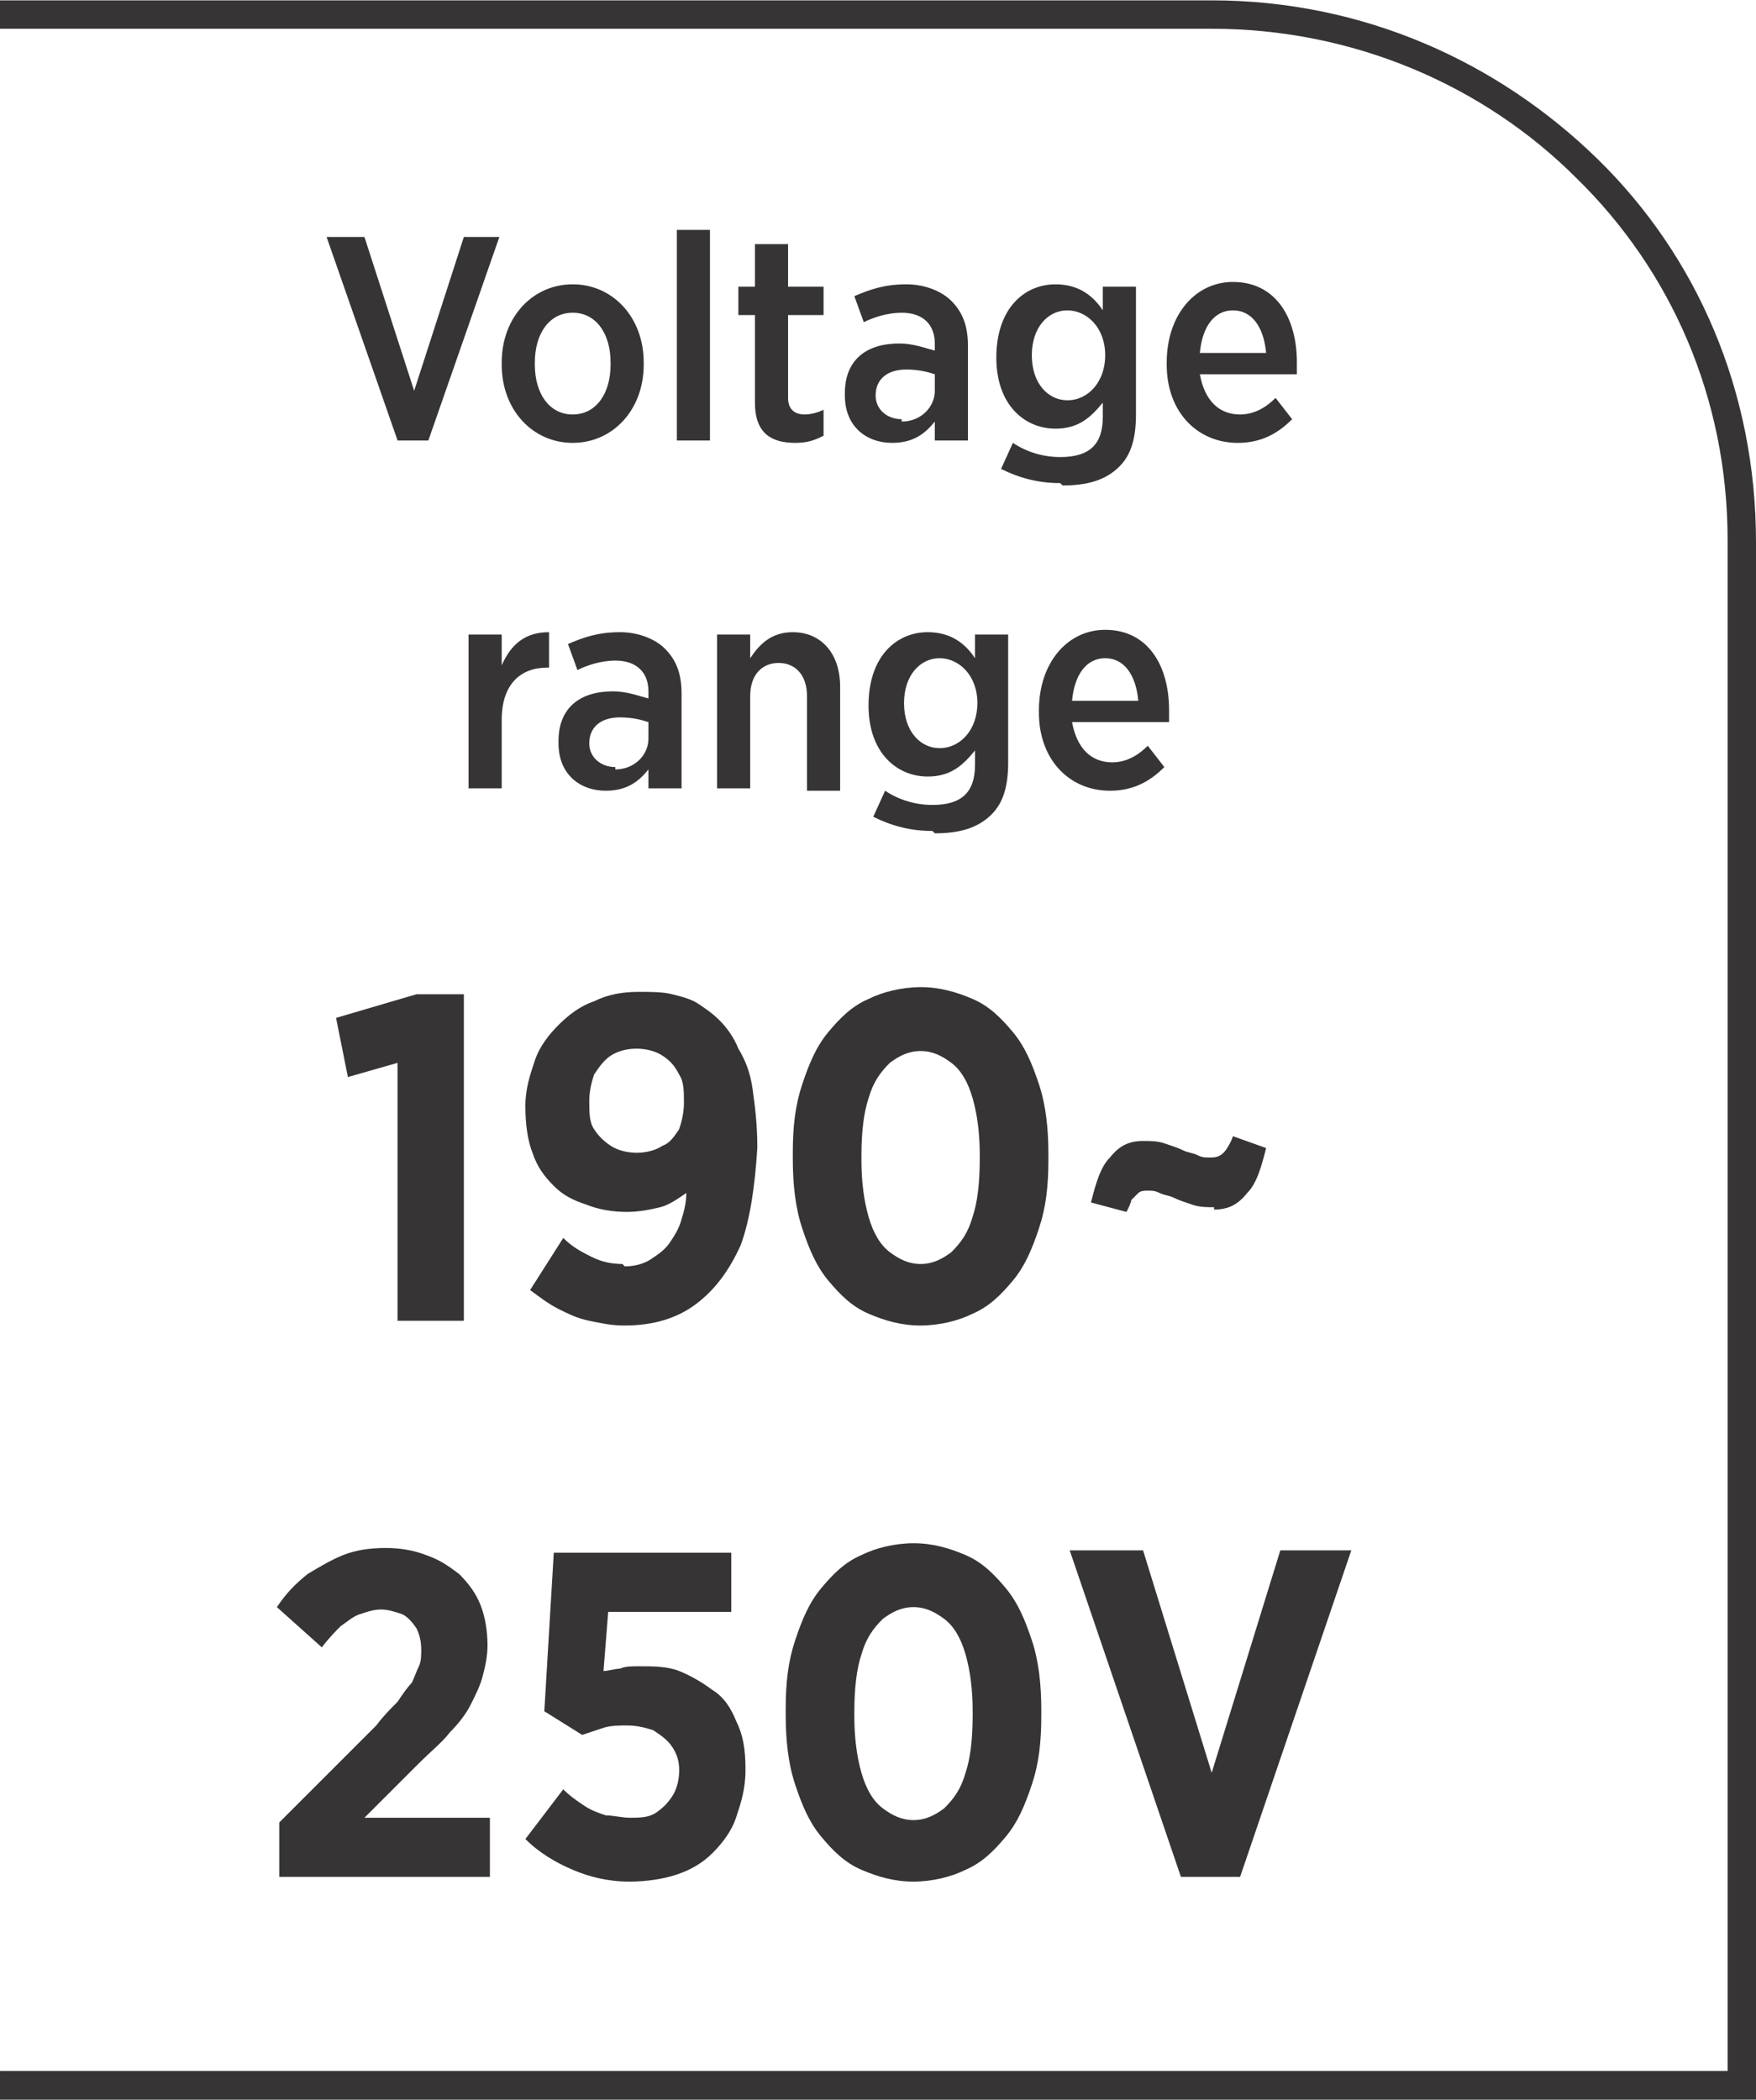 <?xml version="1.0" encoding="UTF-8"?>
<!DOCTYPE svg PUBLIC "-//W3C//DTD SVG 1.1//EN" "http://www.w3.org/Graphics/SVG/1.1/DTD/svg11.dtd">
<!-- Creator: CorelDRAW -->
<svg xmlns="http://www.w3.org/2000/svg" xml:space="preserve" width="6.7mm" height="8.012mm" style="shape-rendering:geometricPrecision; text-rendering:geometricPrecision; image-rendering:optimizeQuality; fill-rule:evenodd; clip-rule:evenodd"
viewBox="0 0 0.742 0.887"
 xmlns:xlink="http://www.w3.org/1999/xlink">
 <defs>
  <style type="text/css">
   <![CDATA[
    .fil0 {fill:#373435;fill-rule:nonzero}
   ]]>
  </style>
 </defs>
 <g id="Layer_x0020_1">
  <path class="fil0" d="M-0 0.875l0.73 0 0 -0.647c0,-0.06 -0.024,-0.114 -0.064,-0.153 -0.039,-0.039 -0.094,-0.063 -0.154,-0.063l-0.512 0 0 -0.012 0.512 0c0.064,0 0.121,0.026 0.163,0.067 0.042,0.041 0.067,0.098 0.067,0.162l0 0.659 -0.742 0 0 -0.012z"/>
  <path class="fil0" d="M0.168 0.186l0.013 0 0.03 -0.086 -0.015 0 -0.021 0.065 -0.021 -0.065 -0.016 0 0.03 0.086zm0.074 0.001c0.017,0 0.03,-0.014 0.03,-0.033l0 -0.001c0,-0.019 -0.013,-0.033 -0.03,-0.033 -0.017,0 -0.03,0.014 -0.03,0.033l0 0.001c0,0.019 0.013,0.033 0.03,0.033zm0 -0.012c-0.01,0 -0.016,-0.009 -0.016,-0.021l0 -0.001c0,-0.012 0.006,-0.021 0.016,-0.021 0.01,0 0.016,0.009 0.016,0.021l0 0.001c0,0.012 -0.006,0.021 -0.016,0.021zm0.044 0.011l0.014 0 0 -0.089 -0.014 0 0 0.089zm0.05 0.001c0.005,0 0.008,-0.001 0.012,-0.003l0 -0.011c-0.002,0.001 -0.005,0.002 -0.008,0.002 -0.004,0 -0.007,-0.002 -0.007,-0.007l0 -0.035 0.015 0 0 -0.012 -0.015 0 0 -0.018 -0.014 0 0 0.018 -0.007 0 0 0.012 0.007 0 0 0.037c0,0.013 0.007,0.017 0.017,0.017zm0.041 0c0.009,0 0.014,-0.004 0.018,-0.009l0 0.008 0.014 0 0 -0.04c0,-0.008 -0.002,-0.014 -0.007,-0.019 -0.004,-0.004 -0.011,-0.007 -0.019,-0.007 -0.009,0 -0.015,0.002 -0.022,0.005l0.004 0.011c0.004,-0.002 0.01,-0.004 0.016,-0.004 0.009,0 0.014,0.005 0.014,0.013l0 0.003c-0.004,-0.001 -0.009,-0.003 -0.015,-0.003 -0.014,0 -0.023,0.007 -0.023,0.021l0 0.001c0,0.013 0.009,0.02 0.02,0.02zm0.004 -0.01c-0.006,-0 -0.011,-0.004 -0.011,-0.01l0 -0c0,-0.007 0.005,-0.011 0.013,-0.011 0.005,0 0.009,0.001 0.012,0.002l0 0.007c0,0.007 -0.006,0.013 -0.014,0.013zm0.068 0.028c0.01,0 0.018,-0.002 0.024,-0.008 0.005,-0.005 0.007,-0.012 0.007,-0.022l0 -0.054 -0.014 0 0 0.01c-0.004,-0.006 -0.01,-0.011 -0.02,-0.011 -0.013,0 -0.025,0.01 -0.025,0.031l0 0c0,0.02 0.012,0.03 0.025,0.03 0.01,0 0.015,-0.005 0.02,-0.011l0 0.006c0,0.012 -0.006,0.017 -0.018,0.017 -0.007,0 -0.014,-0.002 -0.02,-0.006l-0.005 0.011c0.008,0.004 0.016,0.006 0.025,0.006zm0.002 -0.036c-0.008,0 -0.015,-0.007 -0.015,-0.019l0 -0c0,-0.012 0.007,-0.019 0.015,-0.019 0.008,0 0.016,0.007 0.016,0.019l0 0c0,0.011 -0.007,0.019 -0.016,0.019zm0.072 0.018c0.01,0 0.017,-0.004 0.023,-0.01l-0.007 -0.009c-0.004,0.004 -0.009,0.007 -0.015,0.007 -0.009,0 -0.015,-0.006 -0.017,-0.017l0.041 0c0,-0.002 0,-0.004 0,-0.005 0,-0.019 -0.009,-0.034 -0.027,-0.034 -0.016,0 -0.028,0.014 -0.028,0.034l0 0.001c0,0.02 0.013,0.033 0.03,0.033zm-0.016 -0.038c0.001,-0.011 0.006,-0.018 0.014,-0.018 0.008,0 0.013,0.007 0.014,0.018l-0.028 0zm-0.309 0.184l0.014 0 0 -0.029c0,-0.015 0.008,-0.022 0.019,-0.022l0.001 0 0 -0.015c-0.01,-0 -0.016,0.005 -0.02,0.014l0 -0.013 -0.014 0 0 0.065zm0.058 0.001c0.009,0 0.014,-0.004 0.018,-0.009l0 0.008 0.014 0 0 -0.04c0,-0.008 -0.002,-0.014 -0.007,-0.019 -0.004,-0.004 -0.011,-0.007 -0.019,-0.007 -0.009,0 -0.015,0.002 -0.022,0.005l0.004 0.011c0.004,-0.002 0.01,-0.004 0.016,-0.004 0.009,0 0.014,0.005 0.014,0.013l0 0.003c-0.004,-0.001 -0.009,-0.003 -0.015,-0.003 -0.014,0 -0.023,0.007 -0.023,0.021l0 0.001c0,0.013 0.009,0.02 0.02,0.02zm0.004 -0.01c-0.006,-0 -0.011,-0.004 -0.011,-0.01l0 -0c0,-0.007 0.005,-0.011 0.013,-0.011 0.005,0 0.009,0.001 0.012,0.002l0 0.007c0,0.007 -0.006,0.013 -0.014,0.013zm0.043 0.009l0.014 0 0 -0.039c0,-0.009 0.005,-0.014 0.012,-0.014 0.007,0 0.012,0.005 0.012,0.014l0 0.04 0.014 0 0 -0.044c0,-0.014 -0.008,-0.023 -0.02,-0.023 -0.009,0 -0.014,0.005 -0.018,0.011l0 -0.01 -0.014 0 0 0.065zm0.092 0.019c0.01,0 0.018,-0.002 0.024,-0.008 0.005,-0.005 0.007,-0.012 0.007,-0.022l0 -0.054 -0.014 0 0 0.01c-0.004,-0.006 -0.01,-0.011 -0.02,-0.011 -0.013,0 -0.025,0.01 -0.025,0.031l0 0c0,0.02 0.012,0.03 0.025,0.03 0.01,0 0.015,-0.005 0.02,-0.011l0 0.006c0,0.012 -0.006,0.017 -0.018,0.017 -0.007,0 -0.014,-0.002 -0.02,-0.006l-0.005 0.011c0.008,0.004 0.016,0.006 0.025,0.006zm0.002 -0.036c-0.008,0 -0.015,-0.007 -0.015,-0.019l0 -0c0,-0.012 0.007,-0.019 0.015,-0.019 0.008,0 0.016,0.007 0.016,0.019l0 0c0,0.011 -0.007,0.019 -0.016,0.019zm0.072 0.018c0.01,0 0.017,-0.004 0.023,-0.01l-0.007 -0.009c-0.004,0.004 -0.009,0.007 -0.015,0.007 -0.009,0 -0.015,-0.006 -0.017,-0.017l0.041 0c0,-0.002 0,-0.004 0,-0.005 0,-0.019 -0.009,-0.034 -0.027,-0.034 -0.016,0 -0.028,0.014 -0.028,0.034l0 0.001c0,0.02 0.013,0.033 0.03,0.033zm-0.016 -0.038c0.001,-0.011 0.006,-0.018 0.014,-0.018 0.008,0 0.013,0.007 0.014,0.018l-0.028 0z"/>
  <path class="fil0" d="M0.168 0.558l0.028 0 0 -0.138 -0.02 0 -0.034 0.01 0.005 0.025 0.021 -0.006 0 0.109zm0.095 -0.024c-0.005,-3.32245e-005 -0.009,-0.001 -0.013,-0.003 -0.004,-0.002 -0.008,-0.004 -0.012,-0.008l-0.014 0.022c0.004,0.003 0.008,0.006 0.012,0.008 0.004,0.002 0.008,0.004 0.013,0.005 0.005,0.001 0.009,0.002 0.015,0.002 0.012,-3.32245e-005 0.022,-0.003 0.03,-0.009 0.008,-0.006 0.014,-0.014 0.019,-0.025 0.004,-0.011 0.006,-0.025 0.007,-0.041l0 -0.001c-3.32245e-005,-0.009 -0.001,-0.017 -0.002,-0.024 -0.001,-0.007 -0.003,-0.012 -0.006,-0.017 -0.002,-0.005 -0.005,-0.009 -0.008,-0.012 -0.003,-0.003 -0.006,-0.005 -0.009,-0.007 -0.003,-0.002 -0.007,-0.003 -0.011,-0.004 -0.004,-0.001 -0.009,-0.001 -0.014,-0.001 -0.007,3.32245e-005 -0.013,0.001 -0.019,0.004 -0.006,0.002 -0.011,0.006 -0.015,0.01 -0.004,0.004 -0.008,0.009 -0.01,0.015 -0.002,0.006 -0.004,0.012 -0.004,0.019l0 0.001c2.21496e-005,0.007 0.001,0.014 0.003,0.019 0.002,0.006 0.005,0.01 0.009,0.014 0.004,0.004 0.008,0.006 0.014,0.008 0.005,0.002 0.011,0.003 0.017,0.003 0.005,-3.32245e-005 0.01,-0.001 0.014,-0.002 0.004,-0.001 0.008,-0.004 0.011,-0.006 -0,0.004 -0.001,0.008 -0.002,0.011 -0.001,0.004 -0.003,0.007 -0.005,0.01 -0.002,0.003 -0.005,0.005 -0.008,0.007 -0.003,0.002 -0.007,0.003 -0.011,0.003zm0.006 -0.047c-0.004,-3.32245e-005 -0.008,-0.001 -0.011,-0.003 -0.003,-0.002 -0.005,-0.004 -0.007,-0.007 -0.002,-0.003 -0.002,-0.007 -0.002,-0.012l0 -0c0,-0.004 0.001,-0.008 0.002,-0.011 0.002,-0.003 0.004,-0.006 0.007,-0.008 0.003,-0.002 0.007,-0.003 0.011,-0.003 0.004,3.32245e-005 0.008,0.001 0.011,0.003 0.003,0.002 0.005,0.004 0.007,0.008 0.002,0.003 0.002,0.007 0.002,0.012l0 0c0,0.004 -0.001,0.008 -0.002,0.011 -0.002,0.003 -0.004,0.006 -0.007,0.007 -0.003,0.002 -0.007,0.003 -0.011,0.003zm0.12 0.073c0.008,-3.32245e-005 0.016,-0.002 0.022,-0.005 0.007,-0.003 0.012,-0.008 0.017,-0.014 0.005,-0.006 0.008,-0.013 0.011,-0.022 0.003,-0.009 0.004,-0.018 0.004,-0.029l0 -0.003c-3.32245e-005,-0.01 -0.001,-0.02 -0.004,-0.029 -0.003,-0.009 -0.006,-0.016 -0.011,-0.022 -0.005,-0.006 -0.01,-0.011 -0.017,-0.014 -0.007,-0.003 -0.014,-0.005 -0.022,-0.005 -0.008,3.32245e-005 -0.016,0.002 -0.022,0.005 -0.007,0.003 -0.012,0.008 -0.017,0.014 -0.005,0.006 -0.008,0.013 -0.011,0.022 -0.003,0.009 -0.004,0.018 -0.004,0.029l0 0.003c3.32245e-005,0.01 0.001,0.02 0.004,0.029 0.003,0.009 0.006,0.016 0.011,0.022 0.005,0.006 0.01,0.011 0.017,0.014 0.007,0.003 0.014,0.005 0.022,0.005zm0 -0.026c-0.005,0 -0.009,-0.002 -0.013,-0.005 -0.004,-0.003 -0.007,-0.008 -0.009,-0.015 -0.002,-0.007 -0.003,-0.015 -0.003,-0.024l0 -0.002c2.21496e-005,-0.01 0.001,-0.018 0.003,-0.024 0.002,-0.007 0.005,-0.011 0.009,-0.015 0.004,-0.003 0.008,-0.005 0.013,-0.005 0.005,0 0.009,0.002 0.013,0.005 0.004,0.003 0.007,0.008 0.009,0.015 0.002,0.007 0.003,0.015 0.003,0.024l0 0.002c-3.32245e-005,0.01 -0.001,0.018 -0.003,0.024 -0.002,0.007 -0.005,0.011 -0.009,0.015 -0.004,0.003 -0.008,0.005 -0.013,0.005zm0.124 -0.023c0.006,-3.32245e-005 0.01,-0.002 0.014,-0.007 0.004,-0.004 0.006,-0.011 0.008,-0.019l-0.014 -0.005c-0.001,0.003 -0.003,0.006 -0.004,0.007 -0.002,0.002 -0.004,0.002 -0.006,0.002 -0.002,-3.32245e-005 -0.003,-0 -0.005,-0.001 -0.002,-0.001 -0.004,-0.001 -0.006,-0.002 -0.002,-0.001 -0.005,-0.002 -0.008,-0.003 -0.003,-0.001 -0.006,-0.001 -0.009,-0.001 -0.006,3.32245e-005 -0.01,0.002 -0.014,0.007 -0.004,0.004 -0.006,0.011 -0.008,0.019l0.015 0.004c0.001,-0.002 0.002,-0.004 0.002,-0.005 0.001,-0.001 0.002,-0.002 0.003,-0.003 0.001,-0.001 0.003,-0.001 0.004,-0.001 0.002,3.32245e-005 0.003,0 0.005,0.001 0.002,0.001 0.004,0.001 0.006,0.002 0.002,0.001 0.005,0.002 0.008,0.003 0.003,0.001 0.006,0.001 0.009,0.001zm-0.396 0.282l0.09 0 0 -0.025 -0.053 0 0.023 -0.023c0.005,-0.005 0.01,-0.009 0.013,-0.013 0.004,-0.004 0.007,-0.008 0.009,-0.012 0.002,-0.004 0.004,-0.008 0.005,-0.012 0.001,-0.004 0.002,-0.008 0.002,-0.013l0 -0c-3.32245e-005,-0.006 -0.001,-0.012 -0.003,-0.017 -0.002,-0.005 -0.005,-0.009 -0.009,-0.013 -0.004,-0.003 -0.008,-0.006 -0.014,-0.008 -0.005,-0.002 -0.011,-0.003 -0.017,-0.003 -0.007,0 -0.013,0.001 -0.018,0.003 -0.005,0.002 -0.01,0.005 -0.015,0.008 -0.005,0.004 -0.009,0.008 -0.013,0.014l0.019 0.017c0.003,-0.004 0.006,-0.007 0.008,-0.009 0.003,-0.002 0.005,-0.004 0.008,-0.005 0.003,-0.001 0.006,-0.002 0.009,-0.002 0.003,0 0.006,0.001 0.009,0.002 0.002,0.001 0.004,0.003 0.006,0.006 0.001,0.002 0.002,0.005 0.002,0.009 0,0.002 -0,0.005 -0.001,0.007 -0.001,0.002 -0.002,0.005 -0.003,0.007 -0.002,0.002 -0.004,0.005 -0.006,0.008 -0.003,0.003 -0.006,0.006 -0.009,0.01l-0.041 0.041 0 0.023zm0.149 0.002c0.007,-3.32245e-005 0.014,-0.001 0.02,-0.003 0.006,-0.002 0.011,-0.005 0.015,-0.009 0.004,-0.004 0.008,-0.009 0.01,-0.015 0.002,-0.006 0.004,-0.012 0.004,-0.02l0 -0.001c-3.32245e-005,-0.008 -0.001,-0.014 -0.004,-0.02 -0.002,-0.005 -0.005,-0.01 -0.01,-0.013 -0.004,-0.003 -0.009,-0.006 -0.014,-0.008 -0.005,-0.002 -0.011,-0.002 -0.017,-0.002 -0.003,0 -0.006,0 -0.008,0.001 -0.002,0 -0.005,0.001 -0.007,0.001l0.002 -0.025 0.052 0 0 -0.025 -0.075 0 -0.004 0.067 0.016 0.01c0.003,-0.001 0.006,-0.002 0.009,-0.003 0.003,-0.001 0.007,-0.001 0.01,-0.001 0.004,0 0.008,0.001 0.011,0.002 0.003,0.002 0.006,0.004 0.008,0.007 0.002,0.003 0.003,0.006 0.003,0.01l0 0c-3.32245e-005,0.004 -0.001,0.008 -0.003,0.011 -0.002,0.003 -0.004,0.005 -0.007,0.007 -0.003,0.002 -0.007,0.002 -0.011,0.002 -0.003,0 -0.007,-0.001 -0.01,-0.001 -0.003,-0.001 -0.006,-0.002 -0.009,-0.004 -0.003,-0.002 -0.006,-0.004 -0.009,-0.007l-0.016 0.021c0.006,0.006 0.013,0.01 0.02,0.013 0.007,0.003 0.015,0.005 0.024,0.005zm0.12 0c0.008,-3.32245e-005 0.016,-0.002 0.022,-0.005 0.007,-0.003 0.012,-0.008 0.017,-0.014 0.005,-0.006 0.008,-0.013 0.011,-0.022 0.003,-0.009 0.004,-0.018 0.004,-0.029l0 -0.003c-3.32245e-005,-0.01 -0.001,-0.02 -0.004,-0.029 -0.003,-0.009 -0.006,-0.016 -0.011,-0.022 -0.005,-0.006 -0.01,-0.011 -0.017,-0.014 -0.007,-0.003 -0.014,-0.005 -0.022,-0.005 -0.008,3.32245e-005 -0.016,0.002 -0.022,0.005 -0.007,0.003 -0.012,0.008 -0.017,0.014 -0.005,0.006 -0.008,0.013 -0.011,0.022 -0.003,0.009 -0.004,0.018 -0.004,0.029l0 0.003c3.32245e-005,0.01 0.001,0.02 0.004,0.029 0.003,0.009 0.006,0.016 0.011,0.022 0.005,0.006 0.01,0.011 0.017,0.014 0.007,0.003 0.014,0.005 0.022,0.005zm0 -0.026c-0.005,0 -0.009,-0.002 -0.013,-0.005 -0.004,-0.003 -0.007,-0.008 -0.009,-0.015 -0.002,-0.007 -0.003,-0.015 -0.003,-0.024l0 -0.002c2.21496e-005,-0.01 0.001,-0.018 0.003,-0.024 0.002,-0.007 0.005,-0.011 0.009,-0.015 0.004,-0.003 0.008,-0.005 0.013,-0.005 0.005,0 0.009,0.002 0.013,0.005 0.004,0.003 0.007,0.008 0.009,0.015 0.002,0.007 0.003,0.015 0.003,0.024l0 0.002c-3.32245e-005,0.01 -0.001,0.018 -0.003,0.024 -0.002,0.007 -0.005,0.011 -0.009,0.015 -0.004,0.003 -0.008,0.005 -0.013,0.005zm0.112 0.024l0.026 0 0.047 -0.138 -0.03 0 -0.029 0.094 -0.029 -0.094 -0.031 0 0.047 0.138z"/>
 </g>
</svg>
